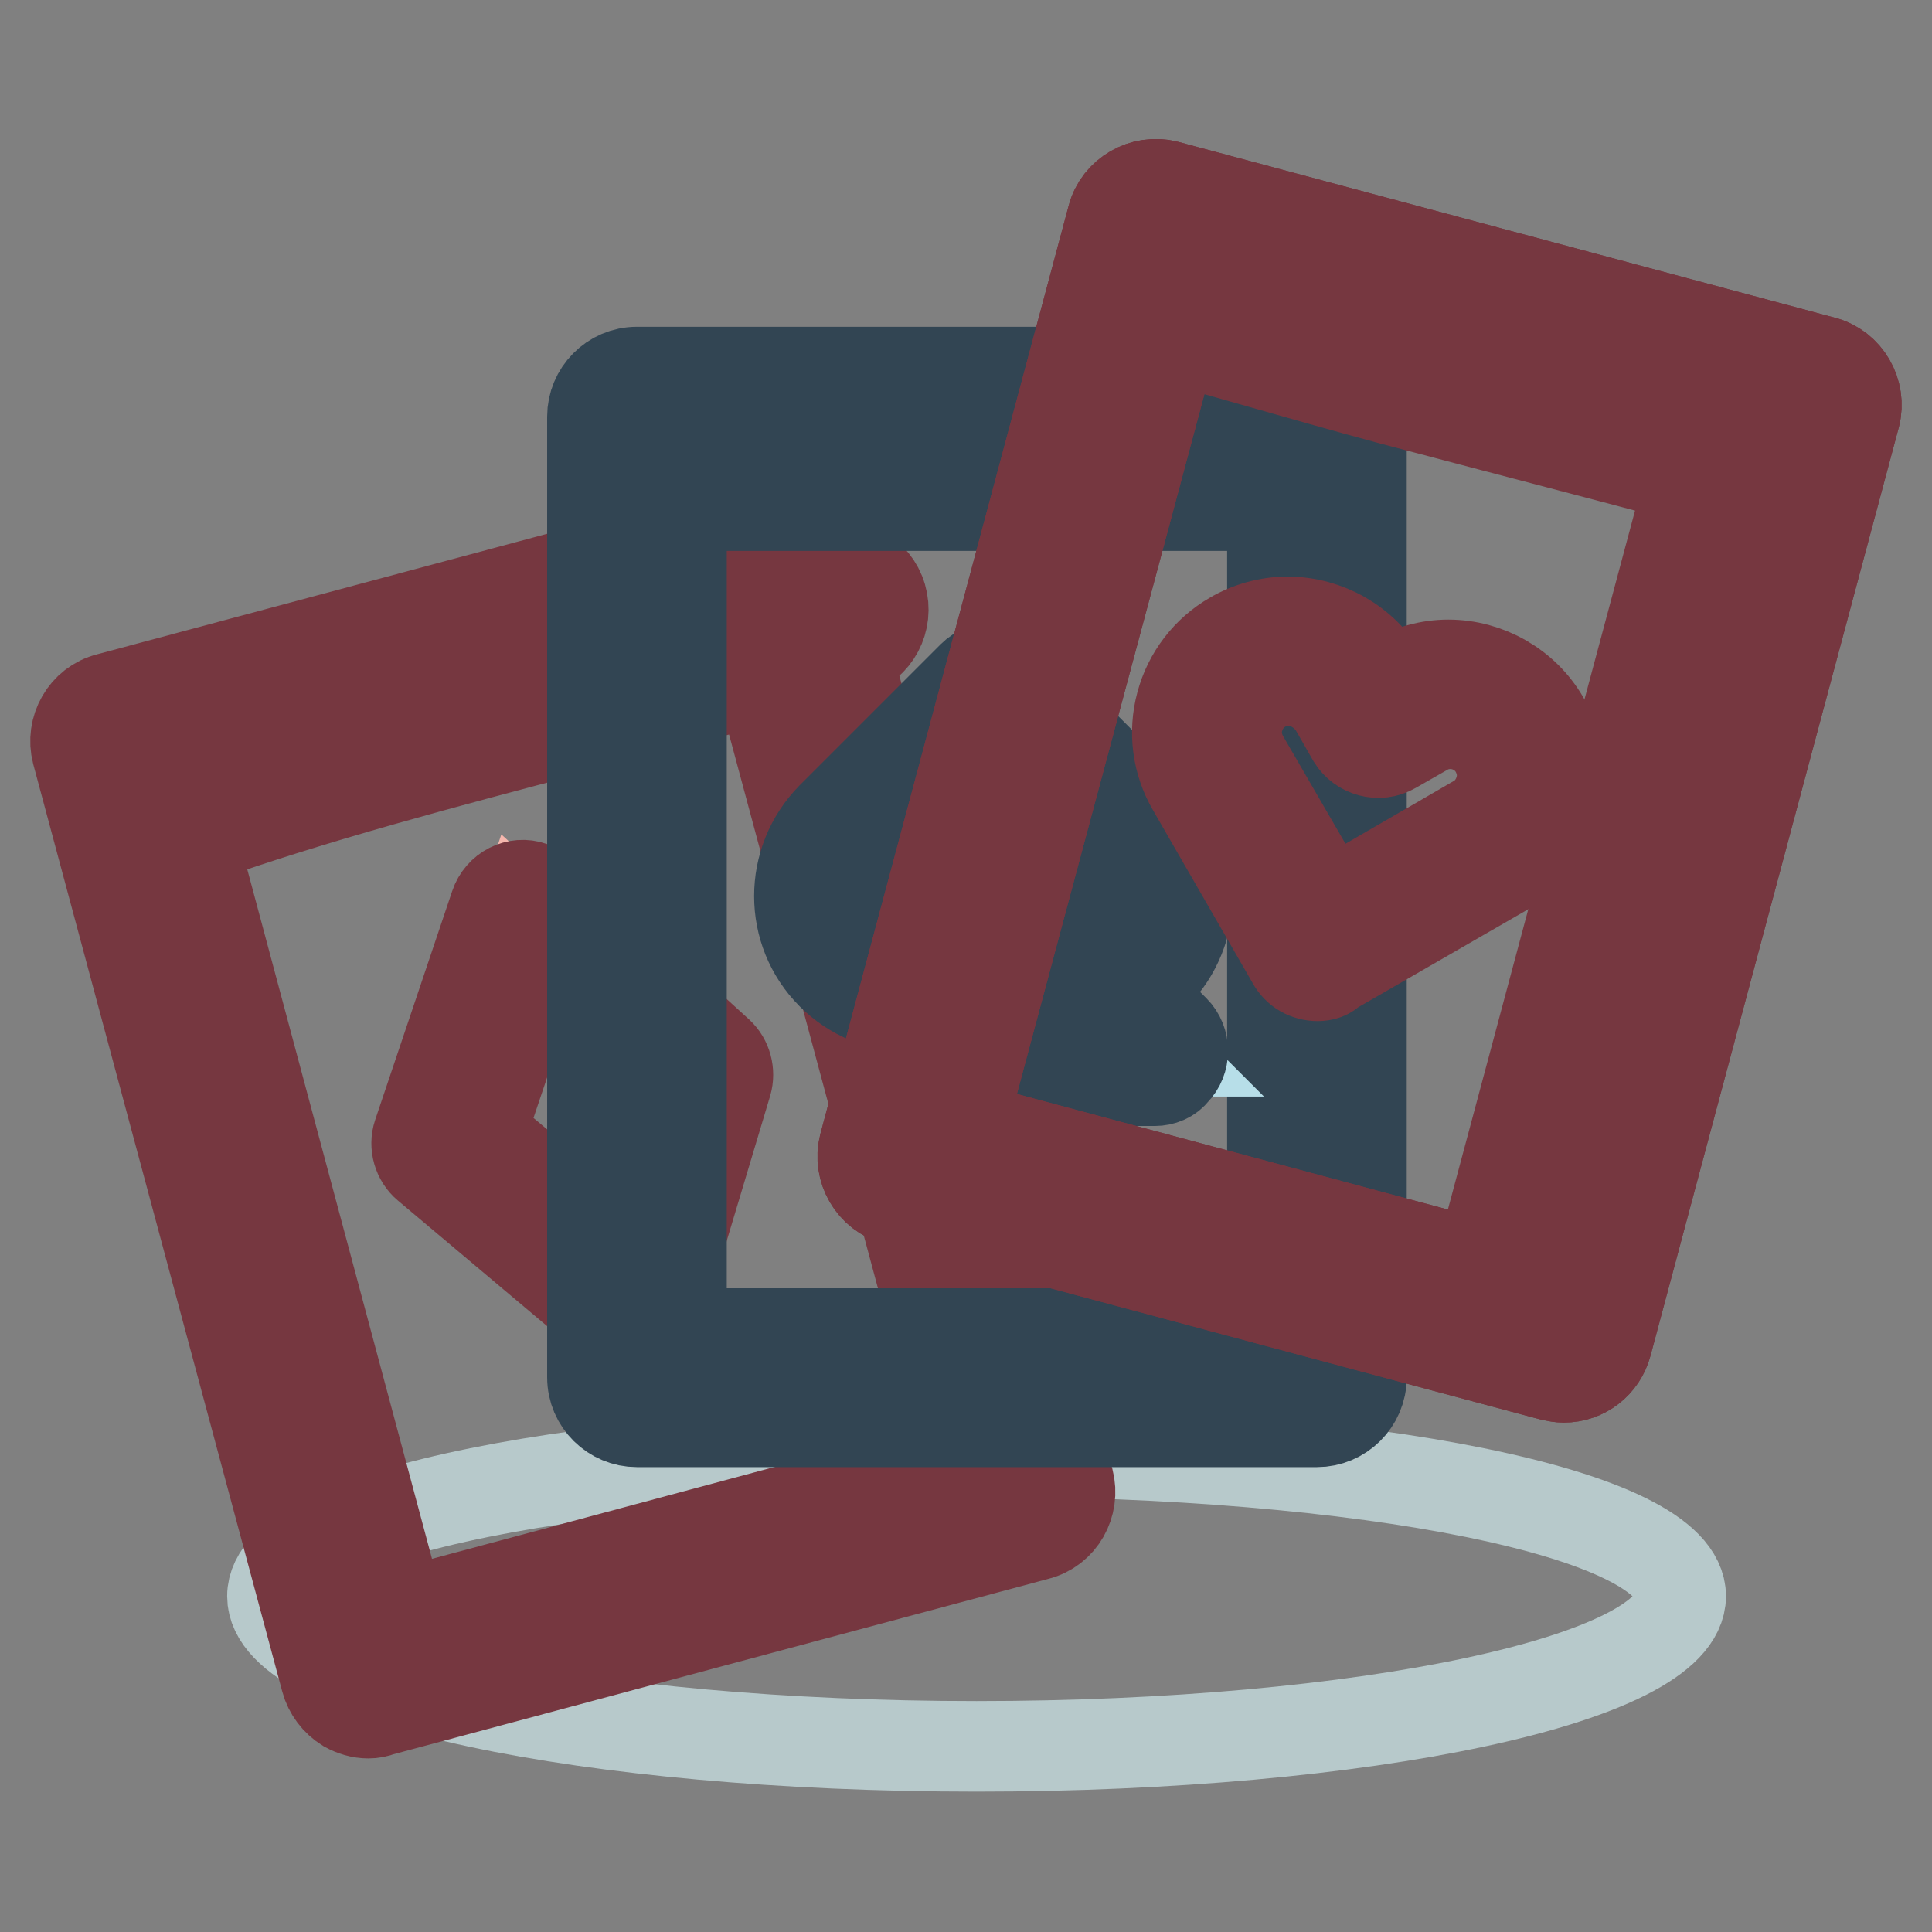 <?xml version="1.0" encoding="utf-8"?>
<!-- Svg Vector Icons : http://www.onlinewebfonts.com/icon -->
<!DOCTYPE svg PUBLIC "-//W3C//DTD SVG 1.1//EN" "http://www.w3.org/Graphics/SVG/1.1/DTD/svg11.dtd">
<svg version="1.1" xmlns="http://www.w3.org/2000/svg" xmlns:xlink="http://www.w3.org/1999/xlink" x="0px" y="0px" viewBox="0 0 256 256" enable-background="new 0 0 256 256" xml:space="preserve">
<rect x="0" y="0" width="256" height="256" fill="#808080" stroke="none"/>
<g> <path stroke-width="12" fill-opacity="0" stroke="#b7c9cb"  d="M222.7,211.5c0,11-41.8,19.9-93.3,19.9c-51.6,0-93.3-8.9-93.3-19.9c0-11,41.9-19.2,93.5-19.2 C181,192.3,222.7,200.5,222.7,211.5L222.7,211.5z"/> <path stroke-width="12" fill-opacity="0" stroke="#ffffff"  d="M15.9,98.1l87-23.3l33,122.9l-87,23.3L15.9,98.1z"/> <path stroke-width="12" fill-opacity="0" stroke="#763740"  d="M48.8,227c-1,0-2-0.3-2.9-0.8c-1.3-0.8-2.3-2.1-2.7-3.6l-33-122.9c-0.8-3.1,1-6.4,4.2-7.2l0,0l87-23.3 c3.1-0.8,6.4,1,7.2,4.1c0,0,0,0,0,0l33,122.9c0.8,3.1-1,6.4-4.2,7.2l-87,23.3C49.9,226.9,49.4,227,48.8,227z M23.1,102.3L53,213.9 l75.7-20.3L98.7,82L23.1,102.3L23.1,102.3z"/> <path stroke-width="12" fill-opacity="0" stroke="#763740"  d="M24.2,111.4c-3.2,0-5.9-2.6-5.9-5.9c0-2.5,1.6-4.7,3.9-5.5c16.4-5.8,33-10.2,50.7-14.8 c11.9-3.1,24.3-6.4,36.6-10.1c3.1-0.9,6.4,0.9,7.3,4c0.9,3.1-0.8,6.3-3.9,7.3c-12.5,3.8-25,7.1-37,10.2 c-17.4,4.6-33.8,8.9-49.7,14.5C25.6,111.3,24.9,111.4,24.2,111.4z"/> <path stroke-width="12" fill-opacity="0" stroke="#f5b6ad"  d="M83.7,172.1l-24.6-20.7l10.1-30.2l23.3,21.2L83.7,172.1z"/> <path stroke-width="12" fill-opacity="0" stroke="#763740"  d="M83.7,176.1c-0.9,0-1.8-0.3-2.5-0.9l-24.6-20.7c-1.2-1-1.7-2.7-1.2-4.2L65.6,120c0.7-2.1,2.9-3.2,4.9-2.5 c0.5,0.2,1,0.5,1.4,0.8l23.3,21.2c1.1,1,1.5,2.6,1.1,4l-8.9,29.7C87,174.9,85.5,176.1,83.7,176.1z M63.7,150.1l18,15.1l6.4-21.6 l-17-15.5L63.7,150.1z"/> <path stroke-width="12" fill-opacity="0" stroke="#ffffff"  d="M84.4,55.2h90.1v127.3H84.4V55.2z"/> <path stroke-width="12" fill-opacity="0" stroke="#324553"  d="M174.5,188.4H84.4c-3.2,0-5.9-2.6-5.9-5.9V55.2c0-3.2,2.6-5.9,5.9-5.9h90.1c3.2,0,5.9,2.6,5.9,5.9v127.3 C180.4,185.8,177.7,188.4,174.5,188.4z M90.3,176.7h78.3V61.1H90.3V176.7z"/> <path stroke-width="12" fill-opacity="0" stroke="#324553"  d="M171.1,67H87.5c-3.2,0-5.9-2.6-5.9-5.9c0-3.2,2.6-5.9,5.9-5.9h83.6c3.2,0,5.9,2.6,5.9,5.9 C177,64.4,174.3,67,171.1,67z"/> <path stroke-width="12" fill-opacity="0" stroke="#b7dee8"  d="M128.3,126.4l3.5-3.5l3.5,3.5c4.2,4.2,11,4.2,15.2,0c4.2-4.2,4.2-11,0-15.2l-3.5-3.5l-15.2-15.2l-15.2,15.2 l-3.5,3.5c-4.2,4.3-4.1,11.1,0.2,15.2C117.4,130.4,124.1,130.4,128.3,126.4L128.3,126.4z"/> <path stroke-width="12" fill-opacity="0" stroke="#324553"  d="M142.8,133.4c-3.9,0-7.6-1.5-10.4-4.3l-0.7-0.7l-0.7,0.7c-2.7,2.8-6.5,4.3-10.4,4.3 c-3.9,0-7.6-1.5-10.4-4.3c-5.7-5.7-5.7-15,0-20.8l18.7-18.7c1.5-1.5,4.1-1.5,5.5,0l18.7,18.7c5.7,5.7,5.7,15,0,20.8 C150.4,131.9,146.7,133.5,142.8,133.4z M131.7,119c1,0,2,0.4,2.8,1.1l3.5,3.5c2.6,2.6,7.1,2.6,9.7,0c2.7-2.7,2.7-7,0-9.7L131.7,98 l-15.9,15.9c-2.7,2.7-2.7,7,0,9.7c2.6,2.6,7.1,2.6,9.7,0l3.5-3.5C129.7,119.4,130.7,119,131.7,119z"/> <path stroke-width="12" fill-opacity="0" stroke="#b7dee8"  d="M153,139.3l-13.8-13.8l-13.8,13.8H153z"/> <path stroke-width="12" fill-opacity="0" stroke="#324553"  d="M153,143.2h-27.7c-2.2,0-3.9-1.8-3.9-3.9c0-1,0.4-2,1.1-2.8l13.8-13.8c1.5-1.5,4.1-1.5,5.5,0l13.8,13.8 c1.5,1.5,1.5,4,0,5.5C155,142.8,154,143.2,153,143.2z M134.7,135.4h8.8l-4.4-4.4L134.7,135.4L134.7,135.4z"/> <path stroke-width="12" fill-opacity="0" stroke="#f5b6ad"  d="M153.1,30.4l87,23.3l-32.9,123l-87-23.3L153.1,30.4z"/> <path stroke-width="12" fill-opacity="0" stroke="#763740"  d="M207.2,182.5c-0.5,0-1-0.1-1.5-0.2l-87-23.3c-3.1-0.8-5-4.1-4.2-7.2c0,0,0,0,0,0l32.9-123 c0.8-3.1,4.1-5,7.2-4.2c0,0,0,0,0,0l87,23.3c3.1,0.8,5,4.1,4.2,7.2c0,0,0,0,0,0l-32.9,123C212.2,180.7,209.9,182.5,207.2,182.5z  M127.4,149.2l75.7,20.3l29.9-111.6l-75.7-20.3L127.4,149.2z"/> <path stroke-width="12" fill-opacity="0" stroke="#ffffff"  d="M153.1,30.4l87,23.3l-32.9,123l-87-23.3L153.1,30.4z"/> <path stroke-width="12" fill-opacity="0" stroke="#763740"  d="M207.2,182.5c-0.5,0-1-0.1-1.5-0.2l-87-23.3c-3.1-0.8-5-4.1-4.2-7.2c0,0,0,0,0,0l32.9-123 c0.8-3.1,4.1-5,7.2-4.2c0,0,0,0,0,0l87,23.3c3.1,0.8,5,4.1,4.2,7.2c0,0,0,0,0,0l-32.9,123C212.2,180.7,209.9,182.5,207.2,182.5z  M127.4,149.2l75.7,20.3l29.9-111.6l-75.7-20.3L127.4,149.2z"/> <path stroke-width="12" fill-opacity="0" stroke="#763740"  d="M201.4,176.5c-3.2,0-5.9-2.6-5.9-5.9c0-0.5,0.1-1,0.2-1.5L224,63.4c-11.6-3.1-23.2-6.1-34.9-9.2 c-12.8-3.3-24.1-6.8-38.6-10.7c-3.1-0.8-5-4.1-4.2-7.2c0,0,0,0,0,0c0.8-3.1,4-5,7.2-4.2c0,0,0,0,0,0c14.5,3.9,25.7,7.3,38.5,10.7 c13.6,3.5,27.1,7.1,40.6,10.7c3.1,0.8,5,4.1,4.2,7.2c0,0,0,0,0,0L207,172.1C206.3,174.7,204,176.5,201.4,176.5L201.4,176.5z"/> <path stroke-width="12" fill-opacity="0" stroke="#f5b6ad"  d="M186.7,93.5l-4.2,2.4l-2.4-4.2c-3-5.1-9.7-6.8-14.8-3.8c-5,3-6.8,9.4-3.9,14.5l2.4,4.2l10.8,18.7l18.7-10.8 l4.2-2.4c5.1-3,6.8-9.6,3.8-14.8C198.3,92.3,191.8,90.6,186.7,93.5z"/> <path stroke-width="12" fill-opacity="0" stroke="#763740"  d="M174.6,129.3c-1.4,0-2.7-0.7-3.4-2L158,104.4c-2-3.4-2.5-7.4-1.5-11.1c1-3.8,3.5-7,6.8-8.9 c2.2-1.3,4.8-2,7.3-2c5.2,0,10.1,2.8,12.7,7.3l0.5,0.9l0.8-0.5c2.2-1.3,4.8-2,7.3-2c5.2,0,10.1,2.8,12.7,7.3 c2,3.4,2.5,7.4,1.5,11.1c-1,3.8-3.5,7-6.8,8.9l-22.9,13.2C176,129.1,175.3,129.3,174.6,129.3z M170.7,90.2c-1.2,0-2.4,0.3-3.4,0.9 c-1.6,0.9-2.7,2.4-3.2,4.2c-0.5,1.8-0.2,3.6,0.7,5.2l11.3,19.5l19.5-11.3c1.6-0.9,2.7-2.4,3.2-4.2c0.5-1.8,0.2-3.6-0.7-5.2 c-1.2-2.1-3.5-3.4-5.9-3.4c-1.2,0-2.4,0.3-3.4,0.9l-4.2,2.4c-1.9,1.1-4.3,0.4-5.4-1.4l-2.4-4.2C175.4,91.5,173.2,90.2,170.7,90.2 L170.7,90.2z"/></g>
</svg>